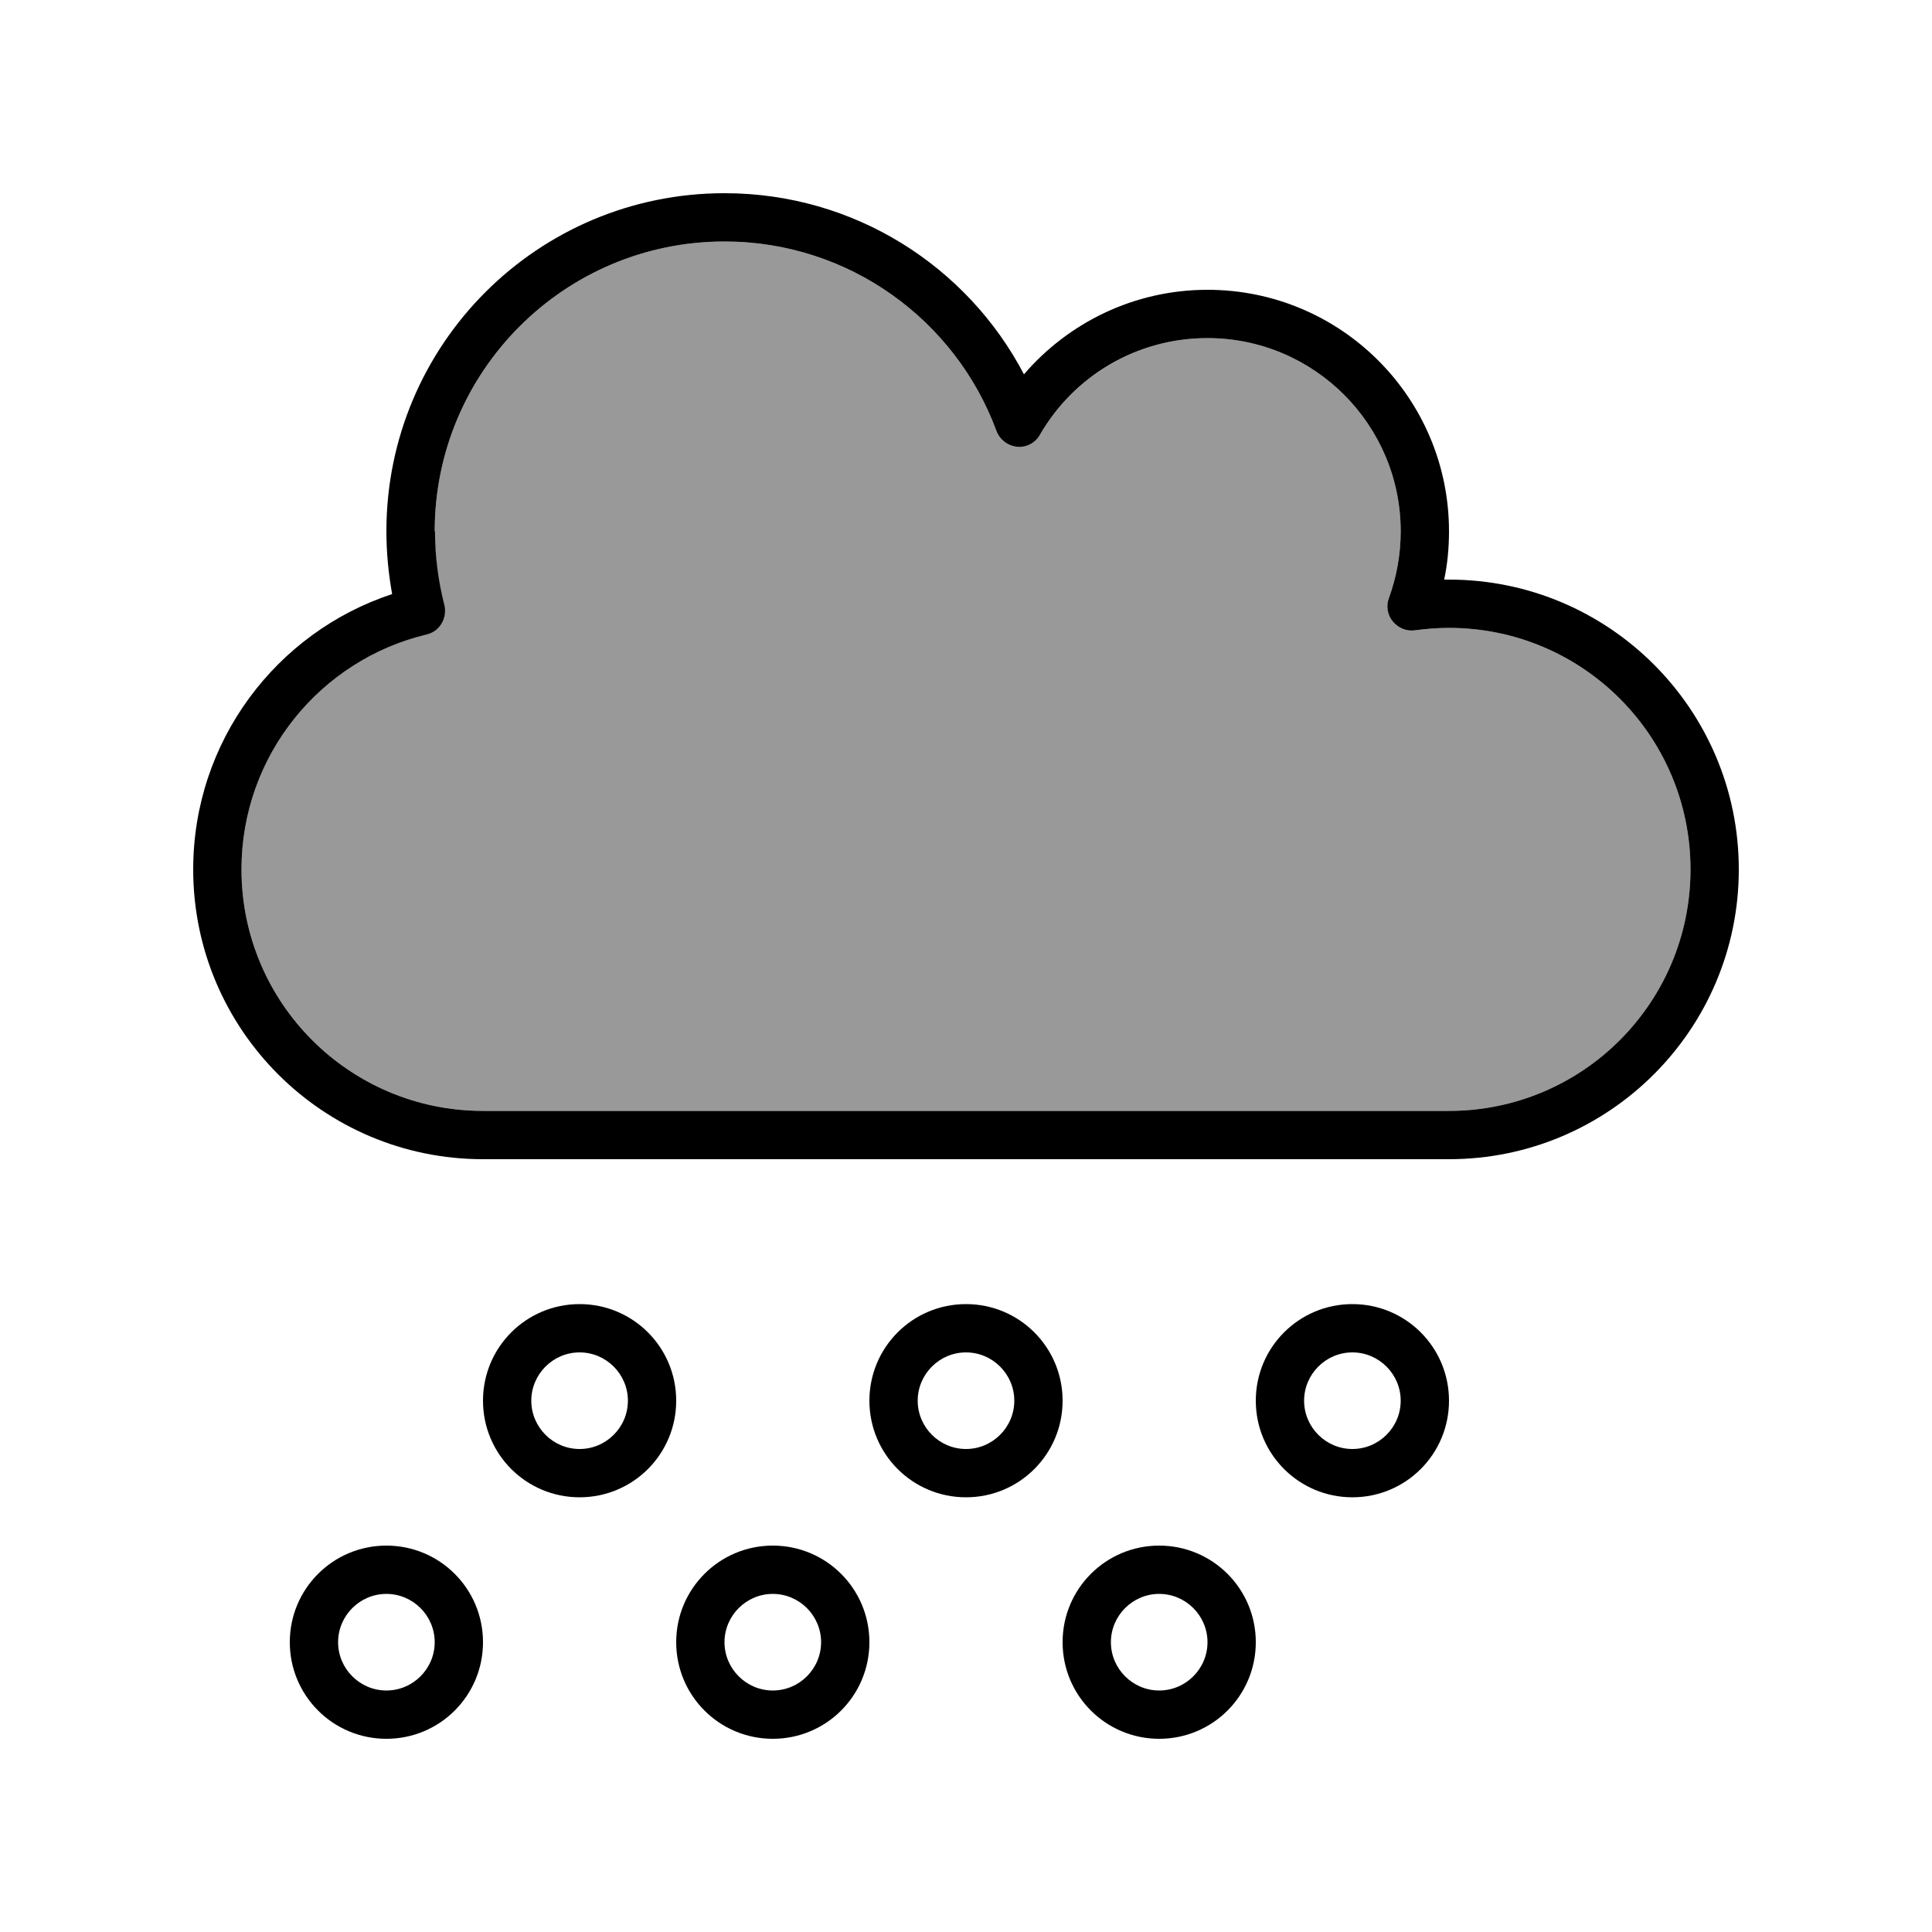 <svg xmlns="http://www.w3.org/2000/svg" viewBox="0 0 640 640"><!--! Font Awesome Pro 7.1.0 by @fontawesome - https://fontawesome.com License - https://fontawesome.com/license (Commercial License) Copyright 2025 Fonticons, Inc. --><path opacity=".4" fill="currentColor" d="M80 288C80 332.2 115.8 368 160 368L480 368C524.2 368 560 332.2 560 288C560 243.8 524.2 208 480 208C476.2 208 472.4 208.3 468.7 208.8C465.9 209.2 463.1 208.1 461.4 205.9C459.7 203.7 459.1 200.8 460.1 198.1C462.6 191.2 464 183.8 464 176C464 140.7 435.3 112 400 112C376.3 112 355.6 124.9 344.5 144C342.9 146.7 340 148.2 336.9 148C333.8 147.8 331.1 145.7 330.1 142.8C316.6 106.1 281.3 80 240 80C187 80 144 123 144 176C144 184.4 145.1 192.6 147.1 200.4C147.6 202.5 147.3 204.7 146.2 206.5C145.1 208.3 143.3 209.7 141.2 210.2C106.1 218.6 80 250.3 80 288z"/><path fill="currentColor" d="M240 64C178.1 64 128 114.1 128 176C128 183.1 128.7 190.1 129.9 196.8C91.6 209.4 64 245.5 64 288C64 341 107 384 160 384L480 384C533 384 576 341 576 288C576 235 533 192 480 192C479.5 192 478.9 192 478.4 192C479.5 186.8 480 181.5 480 176C480 131.8 444.2 96 400 96C375.7 96 353.9 106.9 339.2 124C320.5 88.3 283.1 64 240 64zM144 176C144 123 187 80 240 80C281.3 80 316.6 106.1 330.1 142.8C331.2 145.7 333.8 147.7 336.9 148C340 148.3 343 146.7 344.5 144C355.6 124.8 376.3 112 400 112C435.3 112 464 140.7 464 176C464 183.8 462.6 191.2 460.1 198.1C459.1 200.7 459.6 203.7 461.4 205.9C463.2 208.1 466 209.2 468.7 208.8C472.4 208.3 476.2 208 480 208C524.2 208 560 243.8 560 288C560 332.2 524.2 368 480 368L160 368C115.8 368 80 332.2 80 288C80 250.3 106.1 218.6 141.3 210.2C143.4 209.7 145.2 208.4 146.3 206.5C147.4 204.6 147.7 202.4 147.2 200.4C145.2 192.6 144.1 184.4 144.1 176zM192 480C183.2 480 176 472.8 176 464C176 455.2 183.2 448 192 448C200.8 448 208 455.2 208 464C208 472.8 200.8 480 192 480zM160 464C160 481.7 174.3 496 192 496C209.7 496 224 481.7 224 464C224 446.3 209.7 432 192 432C174.3 432 160 446.3 160 464zM128 560C119.2 560 112 552.8 112 544C112 535.2 119.2 528 128 528C136.8 528 144 535.2 144 544C144 552.8 136.8 560 128 560zM96 544C96 561.7 110.3 576 128 576C145.7 576 160 561.7 160 544C160 526.3 145.7 512 128 512C110.3 512 96 526.3 96 544zM336 464C336 472.8 328.8 480 320 480C311.2 480 304 472.8 304 464C304 455.2 311.2 448 320 448C328.8 448 336 455.2 336 464zM320 432C302.3 432 288 446.3 288 464C288 481.7 302.3 496 320 496C337.7 496 352 481.7 352 464C352 446.3 337.7 432 320 432zM256 560C247.2 560 240 552.8 240 544C240 535.2 247.2 528 256 528C264.8 528 272 535.2 272 544C272 552.8 264.8 560 256 560zM224 544C224 561.7 238.3 576 256 576C273.7 576 288 561.7 288 544C288 526.3 273.7 512 256 512C238.3 512 224 526.3 224 544zM464 464C464 472.8 456.8 480 448 480C439.2 480 432 472.8 432 464C432 455.2 439.2 448 448 448C456.8 448 464 455.2 464 464zM448 432C430.3 432 416 446.3 416 464C416 481.7 430.3 496 448 496C465.7 496 480 481.7 480 464C480 446.3 465.7 432 448 432zM384 560C375.2 560 368 552.8 368 544C368 535.2 375.2 528 384 528C392.8 528 400 535.2 400 544C400 552.8 392.8 560 384 560zM352 544C352 561.7 366.3 576 384 576C401.7 576 416 561.7 416 544C416 526.3 401.7 512 384 512C366.3 512 352 526.3 352 544z"/></svg>